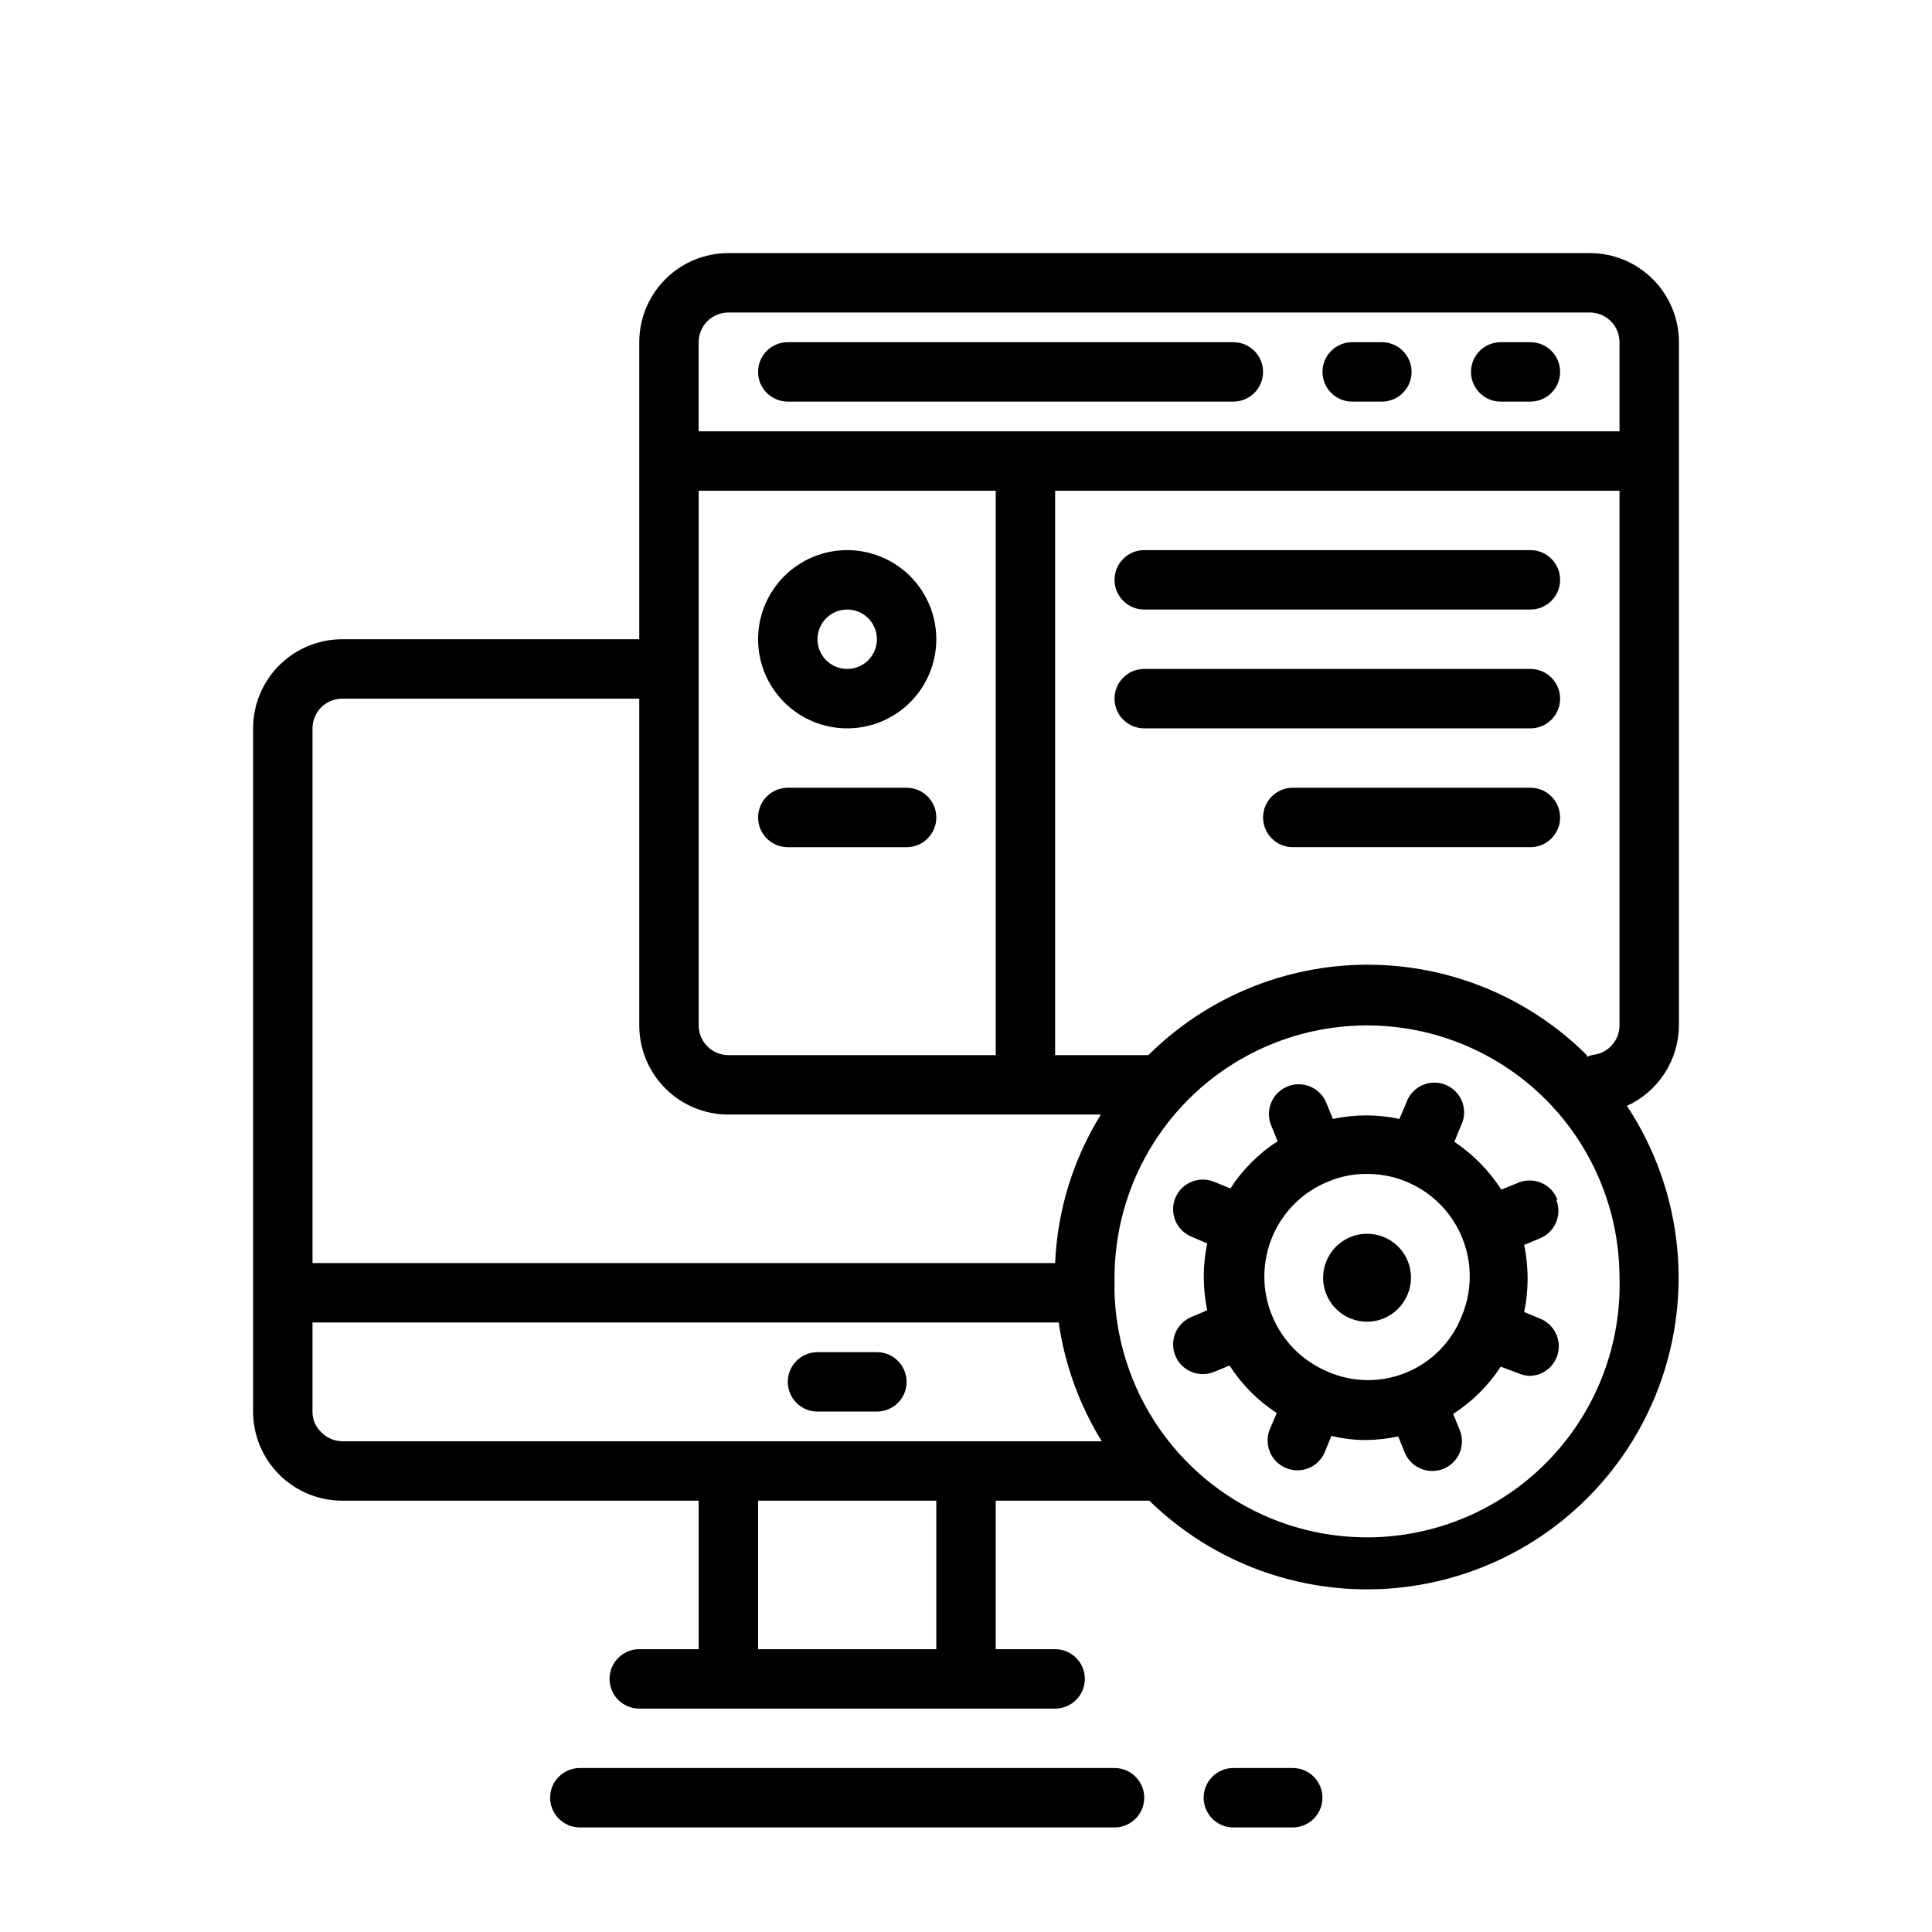 <?xml version="1.0" encoding="UTF-8"?>
<!-- Uploaded to: ICON Repo, www.svgrepo.com, Generator: ICON Repo Mixer Tools -->
<svg fill="#000000" width="800px" height="800px" version="1.1" viewBox="144 144 512 512" xmlns="http://www.w3.org/2000/svg">
 <path d="m352.77 510.21c0-4.348 3.523-7.871 7.871-7.871h15.746c4.348 0 7.871 3.523 7.871 7.871 0 4.348-3.523 7.871-7.871 7.871h-15.746c-4.348 0-7.871-3.523-7.871-7.871zm236.16-275.52v181.05c-0.023 4.5-1.336 8.898-3.773 12.676-2.441 3.781-5.91 6.785-10 8.656 15.121 22.871 17.906 51.758 7.43 77.094-10.473 25.34-32.84 43.828-59.699 49.344-26.855 5.516-54.699-2.66-74.312-21.816h-40.699v39.359h15.742c4.348 0 7.875 3.523 7.875 7.871 0 4.348-3.527 7.875-7.875 7.875h-110.21c-4.348 0-7.871-3.527-7.871-7.875 0-4.348 3.523-7.871 7.871-7.871h15.742v-39.359h-94.461c-6.266 0-12.273-2.488-16.699-6.918-4.43-4.43-6.918-10.434-6.918-16.699v-181.05c0-6.266 2.488-12.27 6.918-16.699 4.426-4.43 10.434-6.918 16.699-6.918h78.719v-78.719c0-6.266 2.488-12.273 6.918-16.699 4.43-4.43 10.434-6.918 16.699-6.918h228.29c6.262 0 12.27 2.488 16.699 6.918 4.426 4.426 6.914 10.434 6.914 16.699zm-259.78 0v23.617l244.04-0.004v-23.613c0-2.09-0.828-4.09-2.305-5.566-1.477-1.477-3.481-2.309-5.566-2.309h-228.29c-4.348 0-7.875 3.527-7.875 7.875zm235.38 189.4c0.547-0.266 1.133-0.449 1.73-0.551 3.945-0.477 6.918-3.82 6.93-7.793v-141.7h-149.57v149.57h23.617c0.367-0.035 0.734-0.035 1.102 0 15.441-15.344 36.328-23.957 58.098-23.957 21.77 0 42.652 8.613 58.094 23.957zm-156.65-0.473v-149.57h-78.723v141.7c0 2.09 0.832 4.09 2.309 5.566 1.477 1.477 3.477 2.305 5.566 2.305zm-181.06-86.59v141.7h196.8c0.59-13.945 4.766-27.5 12.125-39.359h-98.715c-6.266 0-12.27-2.488-16.699-6.918-4.43-4.43-6.918-10.434-6.918-16.699v-86.594h-78.719c-4.348 0-7.875 3.527-7.875 7.875zm7.871 188.93 201.29-0.004c-5.922-9.602-9.809-20.32-11.414-31.488h-197.75v23.617c-0.031 2.051 0.797 4.023 2.285 5.434 1.457 1.531 3.473 2.41 5.59 2.438zm157.44 15.742h-47.23v39.359h47.23zm181.05-59.039h0.004c0-23.906-12.754-45.996-33.457-57.949-20.703-11.953-46.211-11.953-66.91 0-20.703 11.953-33.457 34.043-33.457 57.949v3.465 0.473-0.004c0.562 17.746 8.152 34.543 21.102 46.691 12.945 12.152 30.188 18.66 47.934 18.098 17.746-0.566 34.543-8.156 46.691-21.102 12.152-12.949 18.66-30.191 18.098-47.938zm-220.41-232.23h118.08c4.348 0 7.871-3.523 7.871-7.871s-3.523-7.871-7.871-7.871h-118.08c-4.348 0-7.871 3.523-7.871 7.871s3.523 7.871 7.871 7.871zm149.57 0h7.871c4.348 0 7.871-3.523 7.871-7.871s-3.523-7.871-7.871-7.871h-7.871c-4.348 0-7.875 3.523-7.875 7.871s3.527 7.871 7.875 7.871zm39.359 0h7.871c4.348 0 7.871-3.523 7.871-7.871s-3.523-7.871-7.871-7.871h-7.871c-4.348 0-7.871 3.523-7.871 7.871s3.523 7.871 7.871 7.871zm-196.8 62.977c0-6.262 2.488-12.27 6.918-16.699 4.426-4.43 10.434-6.918 16.699-6.918 6.262 0 12.27 2.488 16.699 6.918 4.426 4.43 6.914 10.438 6.914 16.699s-2.488 12.27-6.914 16.699c-4.43 4.43-10.438 6.918-16.699 6.918-6.266 0-12.273-2.488-16.699-6.918-4.43-4.43-6.918-10.438-6.918-16.699zm15.742 0c0 3.184 1.918 6.055 4.859 7.273 2.945 1.219 6.328 0.543 8.582-1.707 2.25-2.25 2.922-5.637 1.707-8.578-1.219-2.941-4.09-4.859-7.273-4.859-4.348 0-7.875 3.523-7.875 7.871zm188.93-23.617h-102.34c-4.348 0-7.871 3.527-7.871 7.875 0 4.348 3.523 7.871 7.871 7.871h102.34c4.348 0 7.871-3.523 7.871-7.871 0-4.348-3.523-7.875-7.871-7.875zm0 31.488h-102.34c-4.348 0-7.871 3.523-7.871 7.871 0 4.348 3.523 7.875 7.871 7.875h102.34c4.348 0 7.871-3.527 7.871-7.875 0-4.348-3.523-7.871-7.871-7.871zm-165.31 31.488h-31.488c-4.348 0-7.871 3.523-7.871 7.871 0 4.348 3.523 7.875 7.871 7.875h31.488c4.348 0 7.871-3.527 7.871-7.875 0-4.348-3.523-7.871-7.871-7.871zm132.8 125.4c-1.793-4.344-6.019-7.184-10.719-7.203-4.699-0.02-8.949 2.789-10.781 7.117-1.828 4.328-0.879 9.328 2.41 12.688 3.289 3.356 8.27 4.41 12.637 2.668 5.996-2.434 8.887-9.27 6.453-15.27zm39.359-16.215c1.625 4.019-0.312 8.594-4.328 10.23l-4.172 1.73v0.004c1.219 5.867 1.219 11.922 0 17.789l4.172 1.73c3.461 1.359 5.5 4.953 4.894 8.617-0.609 3.668-3.699 6.41-7.414 6.578-1.027-0.012-2.043-0.227-2.992-0.629l-4.879-1.812c-3.269 5.016-7.562 9.281-12.594 12.516l1.73 4.25v0.004c0.805 1.938 0.797 4.121-0.016 6.059-0.812 1.934-2.367 3.469-4.316 4.254-0.926 0.363-1.914 0.551-2.91 0.551-3.207 0.016-6.102-1.914-7.32-4.883l-1.73-4.25h-0.004c-2.848 0.59-5.746 0.906-8.656 0.945-3.051-0.016-6.09-0.387-9.055-1.102l-1.73 4.25c-1.219 2.965-4.117 4.894-7.32 4.879-1.031-0.012-2.047-0.227-2.992-0.629-1.934-0.801-3.469-2.336-4.269-4.273-0.797-1.934-0.789-4.109 0.02-6.039l1.812-4.25h-0.004c-5.016-3.269-9.281-7.562-12.516-12.594l-4.172 1.73c-0.953 0.375-1.969 0.562-2.992 0.551-3.723-0.043-6.906-2.691-7.629-6.344s1.211-7.312 4.637-8.77l4.25-1.812c-1.219-5.84-1.219-11.871 0-17.711l-4.25-1.812c-3.996-1.695-5.863-6.312-4.172-10.312 1.699-3.996 6.312-5.863 10.312-4.172l4.25 1.73v0.004c3.242-5.012 7.508-9.277 12.516-12.516l-1.73-4.25v-0.004c-1.629-4.043 0.324-8.641 4.371-10.273 4.043-1.629 8.641 0.328 10.27 4.371l1.73 4.25h0.004c5.809-1.258 11.82-1.258 17.633 0l1.812-4.25h-0.004c0.695-2.074 2.223-3.769 4.215-4.672 1.992-0.902 4.273-0.938 6.289-0.094 2.019 0.848 3.598 2.492 4.352 4.547 0.754 2.055 0.621 4.328-0.371 6.281l-1.73 4.25c4.977 3.32 9.211 7.637 12.438 12.672l4.25-1.73c1.988-0.902 4.258-0.938 6.273-0.105 2.012 0.836 3.59 2.473 4.356 4.516zm-39.988 45.891c6.731-2.684 12.078-8 14.801-14.719 3.672-8.418 2.844-18.125-2.207-25.797-5.055-7.676-13.641-12.273-22.828-12.227-3.516-0.02-6.996 0.676-10.234 2.047-6.691 2.707-12.02 7.981-14.797 14.645-2.777 6.66-2.805 14.152-0.074 20.832 2.727 6.684 7.992 12.012 14.637 14.828 6.566 2.918 14.031 3.062 20.703 0.391zm33.141-155.08h-62.977c-4.348 0-7.871 3.523-7.871 7.871 0 4.348 3.523 7.875 7.871 7.875h62.977c4.348 0 7.871-3.527 7.871-7.875 0-4.348-3.523-7.871-7.871-7.871zm-110.21 259.78h-141.7c-4.348 0-7.875 3.523-7.875 7.871 0 4.348 3.527 7.875 7.875 7.875h141.7c4.348 0 7.871-3.527 7.871-7.875 0-4.348-3.523-7.871-7.871-7.871zm47.23 0h-15.742c-4.348 0-7.871 3.523-7.871 7.871 0 4.348 3.523 7.875 7.871 7.875h15.742c4.348 0 7.871-3.527 7.871-7.875 0-4.348-3.523-7.871-7.871-7.871z"/>
</svg>
